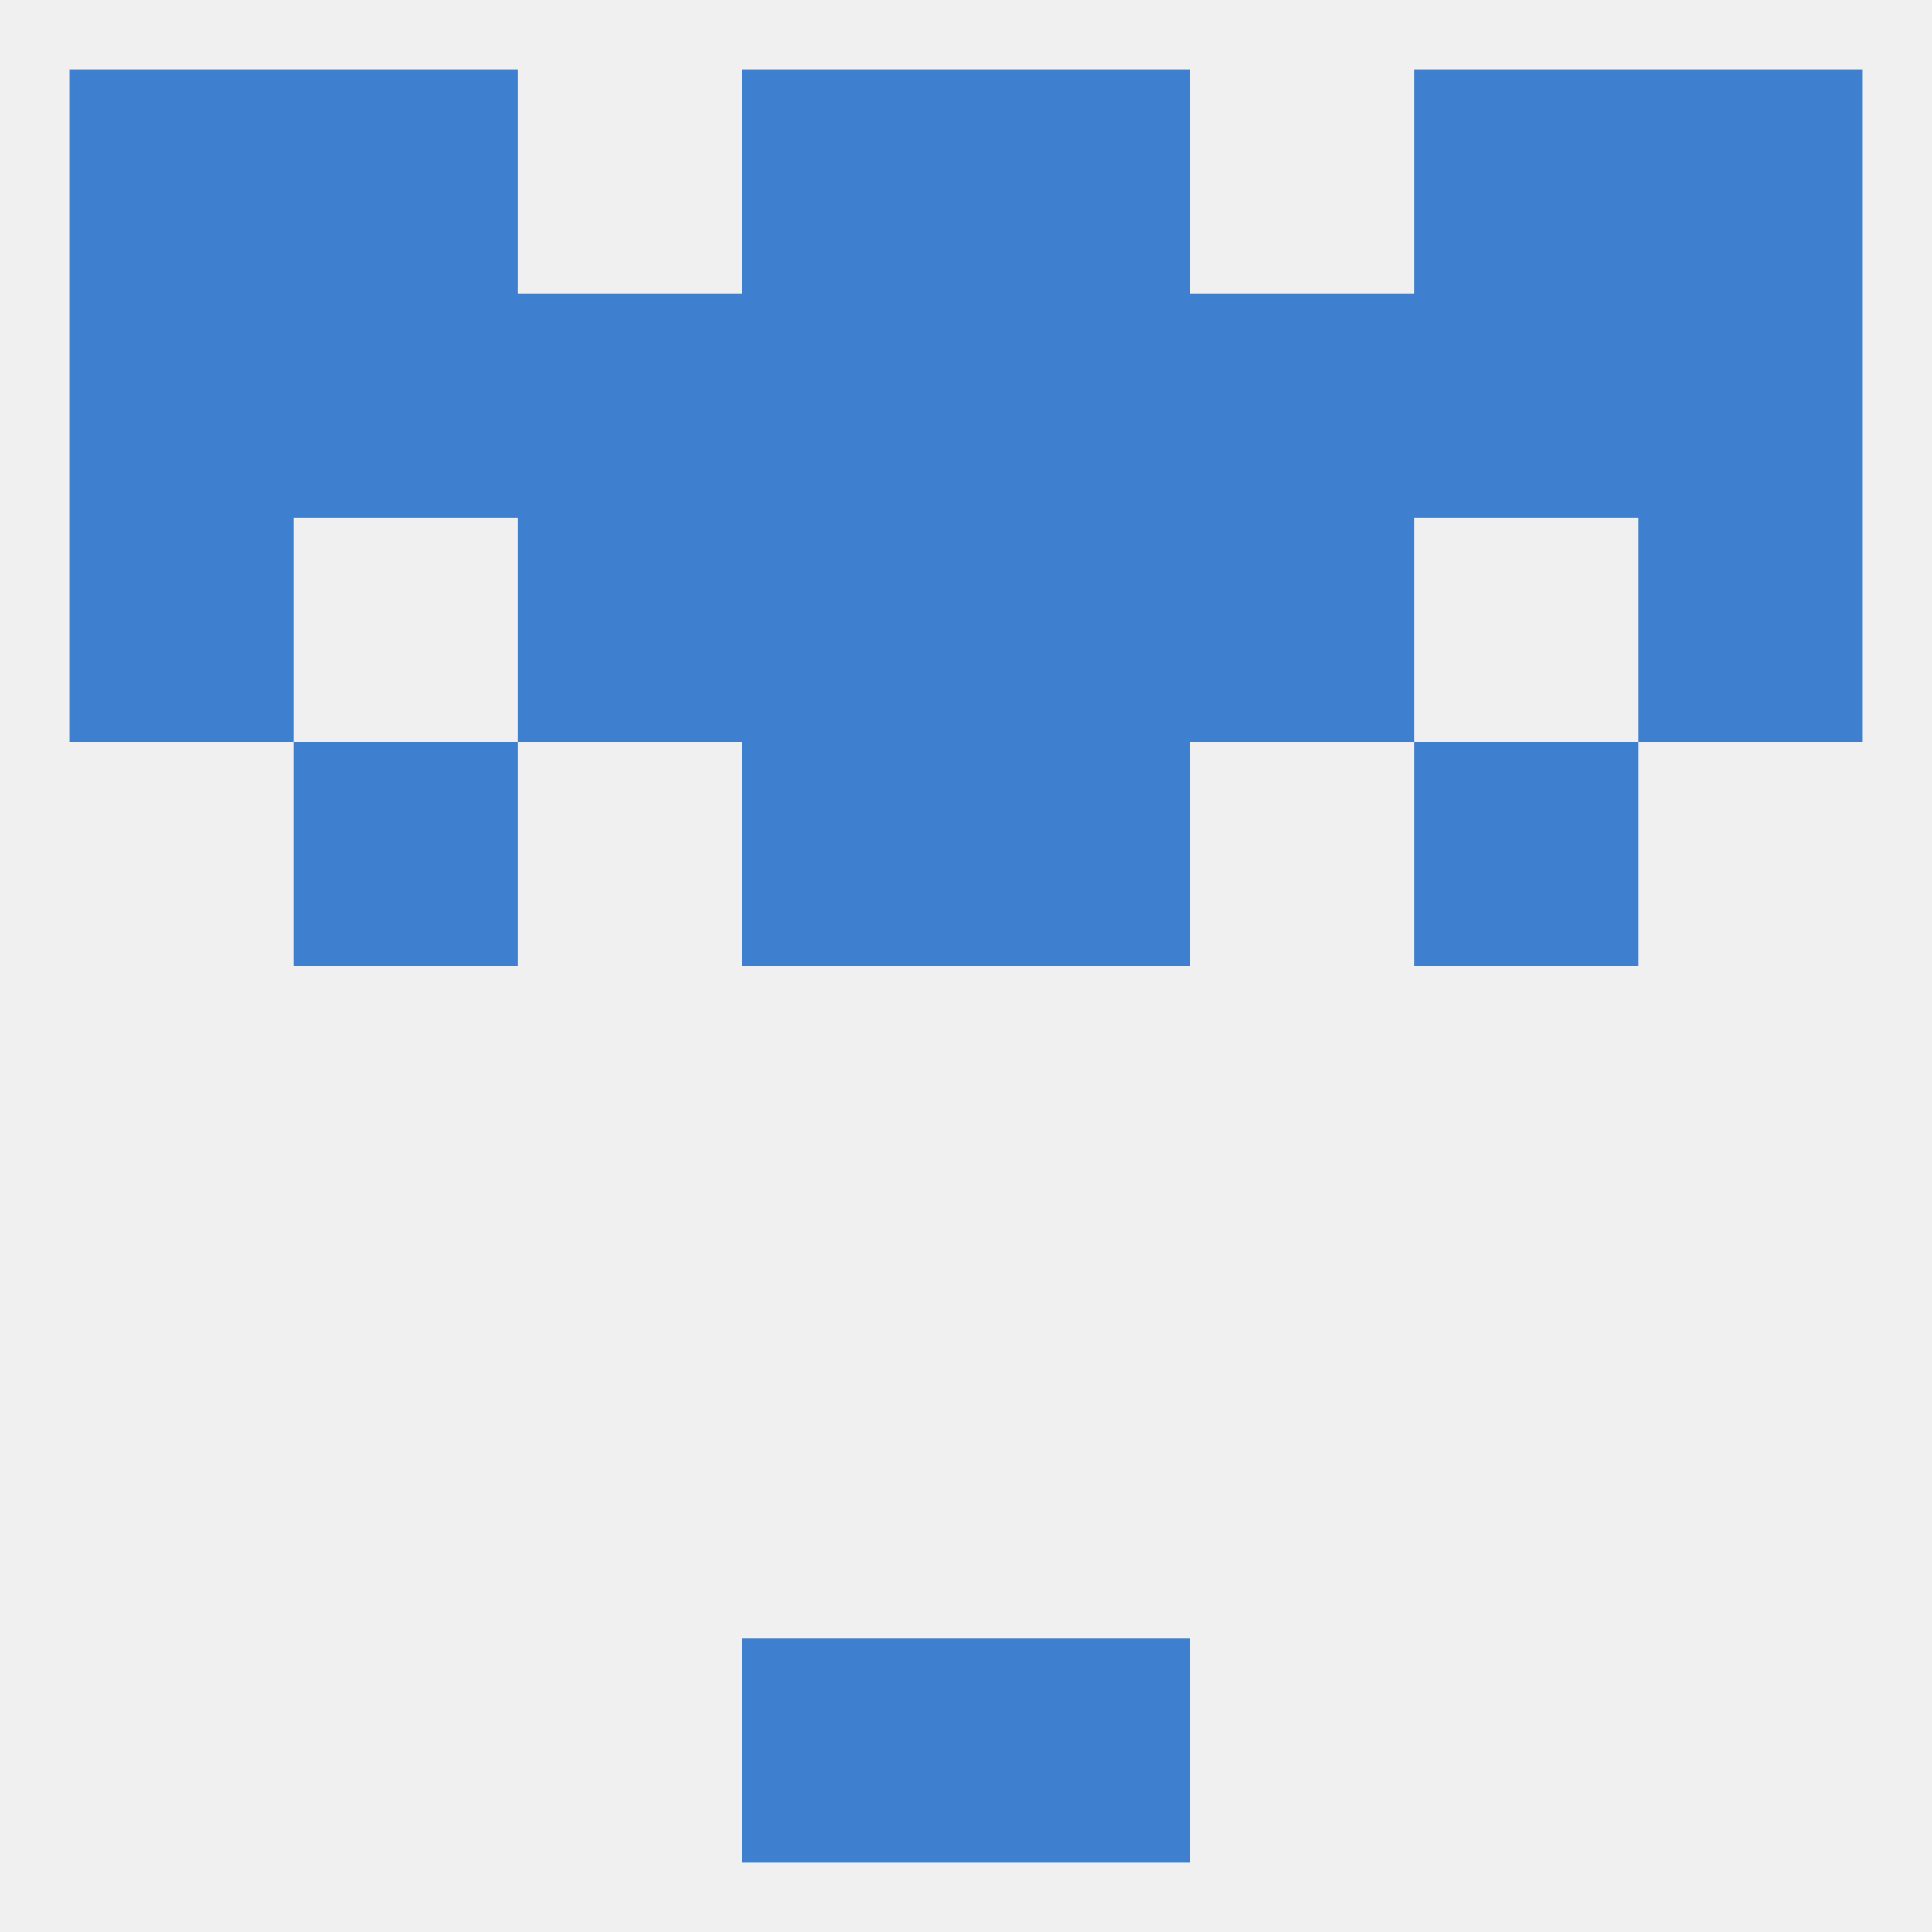 
<!--   <?xml version="1.0"?> -->
<svg version="1.1" baseprofile="full" xmlns="http://www.w3.org/2000/svg" xmlns:xlink="http://www.w3.org/1999/xlink" xmlns:ev="http://www.w3.org/2001/xml-events" width="250" height="250" viewBox="0 0 250 250" >
	<rect width="100%" height="100%" fill="rgba(240,240,240,255)"/>

	<rect x="9" y="9" width="29" height="29" fill="rgba(63,127,207,255)"/>
	<rect x="212" y="9" width="29" height="29" fill="rgba(63,127,207,255)"/>
	<rect x="38" y="9" width="29" height="29" fill="rgba(63,127,207,255)"/>
	<rect x="183" y="9" width="29" height="29" fill="rgba(63,127,207,255)"/>
	<rect x="96" y="9" width="29" height="29" fill="rgba(63,127,207,255)"/>
	<rect x="125" y="9" width="29" height="29" fill="rgba(63,127,207,255)"/>
	<rect x="96" y="212" width="29" height="29" fill="rgba(63,127,207,255)"/>
	<rect x="125" y="212" width="29" height="29" fill="rgba(63,127,207,255)"/>
	<rect x="96" y="96" width="29" height="29" fill="rgba(63,127,207,255)"/>
	<rect x="125" y="96" width="29" height="29" fill="rgba(63,127,207,255)"/>
	<rect x="38" y="96" width="29" height="29" fill="rgba(63,127,207,255)"/>
	<rect x="183" y="96" width="29" height="29" fill="rgba(63,127,207,255)"/>
	<rect x="96" y="67" width="29" height="29" fill="rgba(63,127,207,255)"/>
	<rect x="125" y="67" width="29" height="29" fill="rgba(63,127,207,255)"/>
	<rect x="9" y="67" width="29" height="29" fill="rgba(63,127,207,255)"/>
	<rect x="212" y="67" width="29" height="29" fill="rgba(63,127,207,255)"/>
	<rect x="67" y="67" width="29" height="29" fill="rgba(63,127,207,255)"/>
	<rect x="154" y="67" width="29" height="29" fill="rgba(63,127,207,255)"/>
	<rect x="67" y="38" width="29" height="29" fill="rgba(63,127,207,255)"/>
	<rect x="96" y="38" width="29" height="29" fill="rgba(63,127,207,255)"/>
	<rect x="212" y="38" width="29" height="29" fill="rgba(63,127,207,255)"/>
	<rect x="154" y="38" width="29" height="29" fill="rgba(63,127,207,255)"/>
	<rect x="38" y="38" width="29" height="29" fill="rgba(63,127,207,255)"/>
	<rect x="183" y="38" width="29" height="29" fill="rgba(63,127,207,255)"/>
	<rect x="125" y="38" width="29" height="29" fill="rgba(63,127,207,255)"/>
	<rect x="9" y="38" width="29" height="29" fill="rgba(63,127,207,255)"/>
</svg>